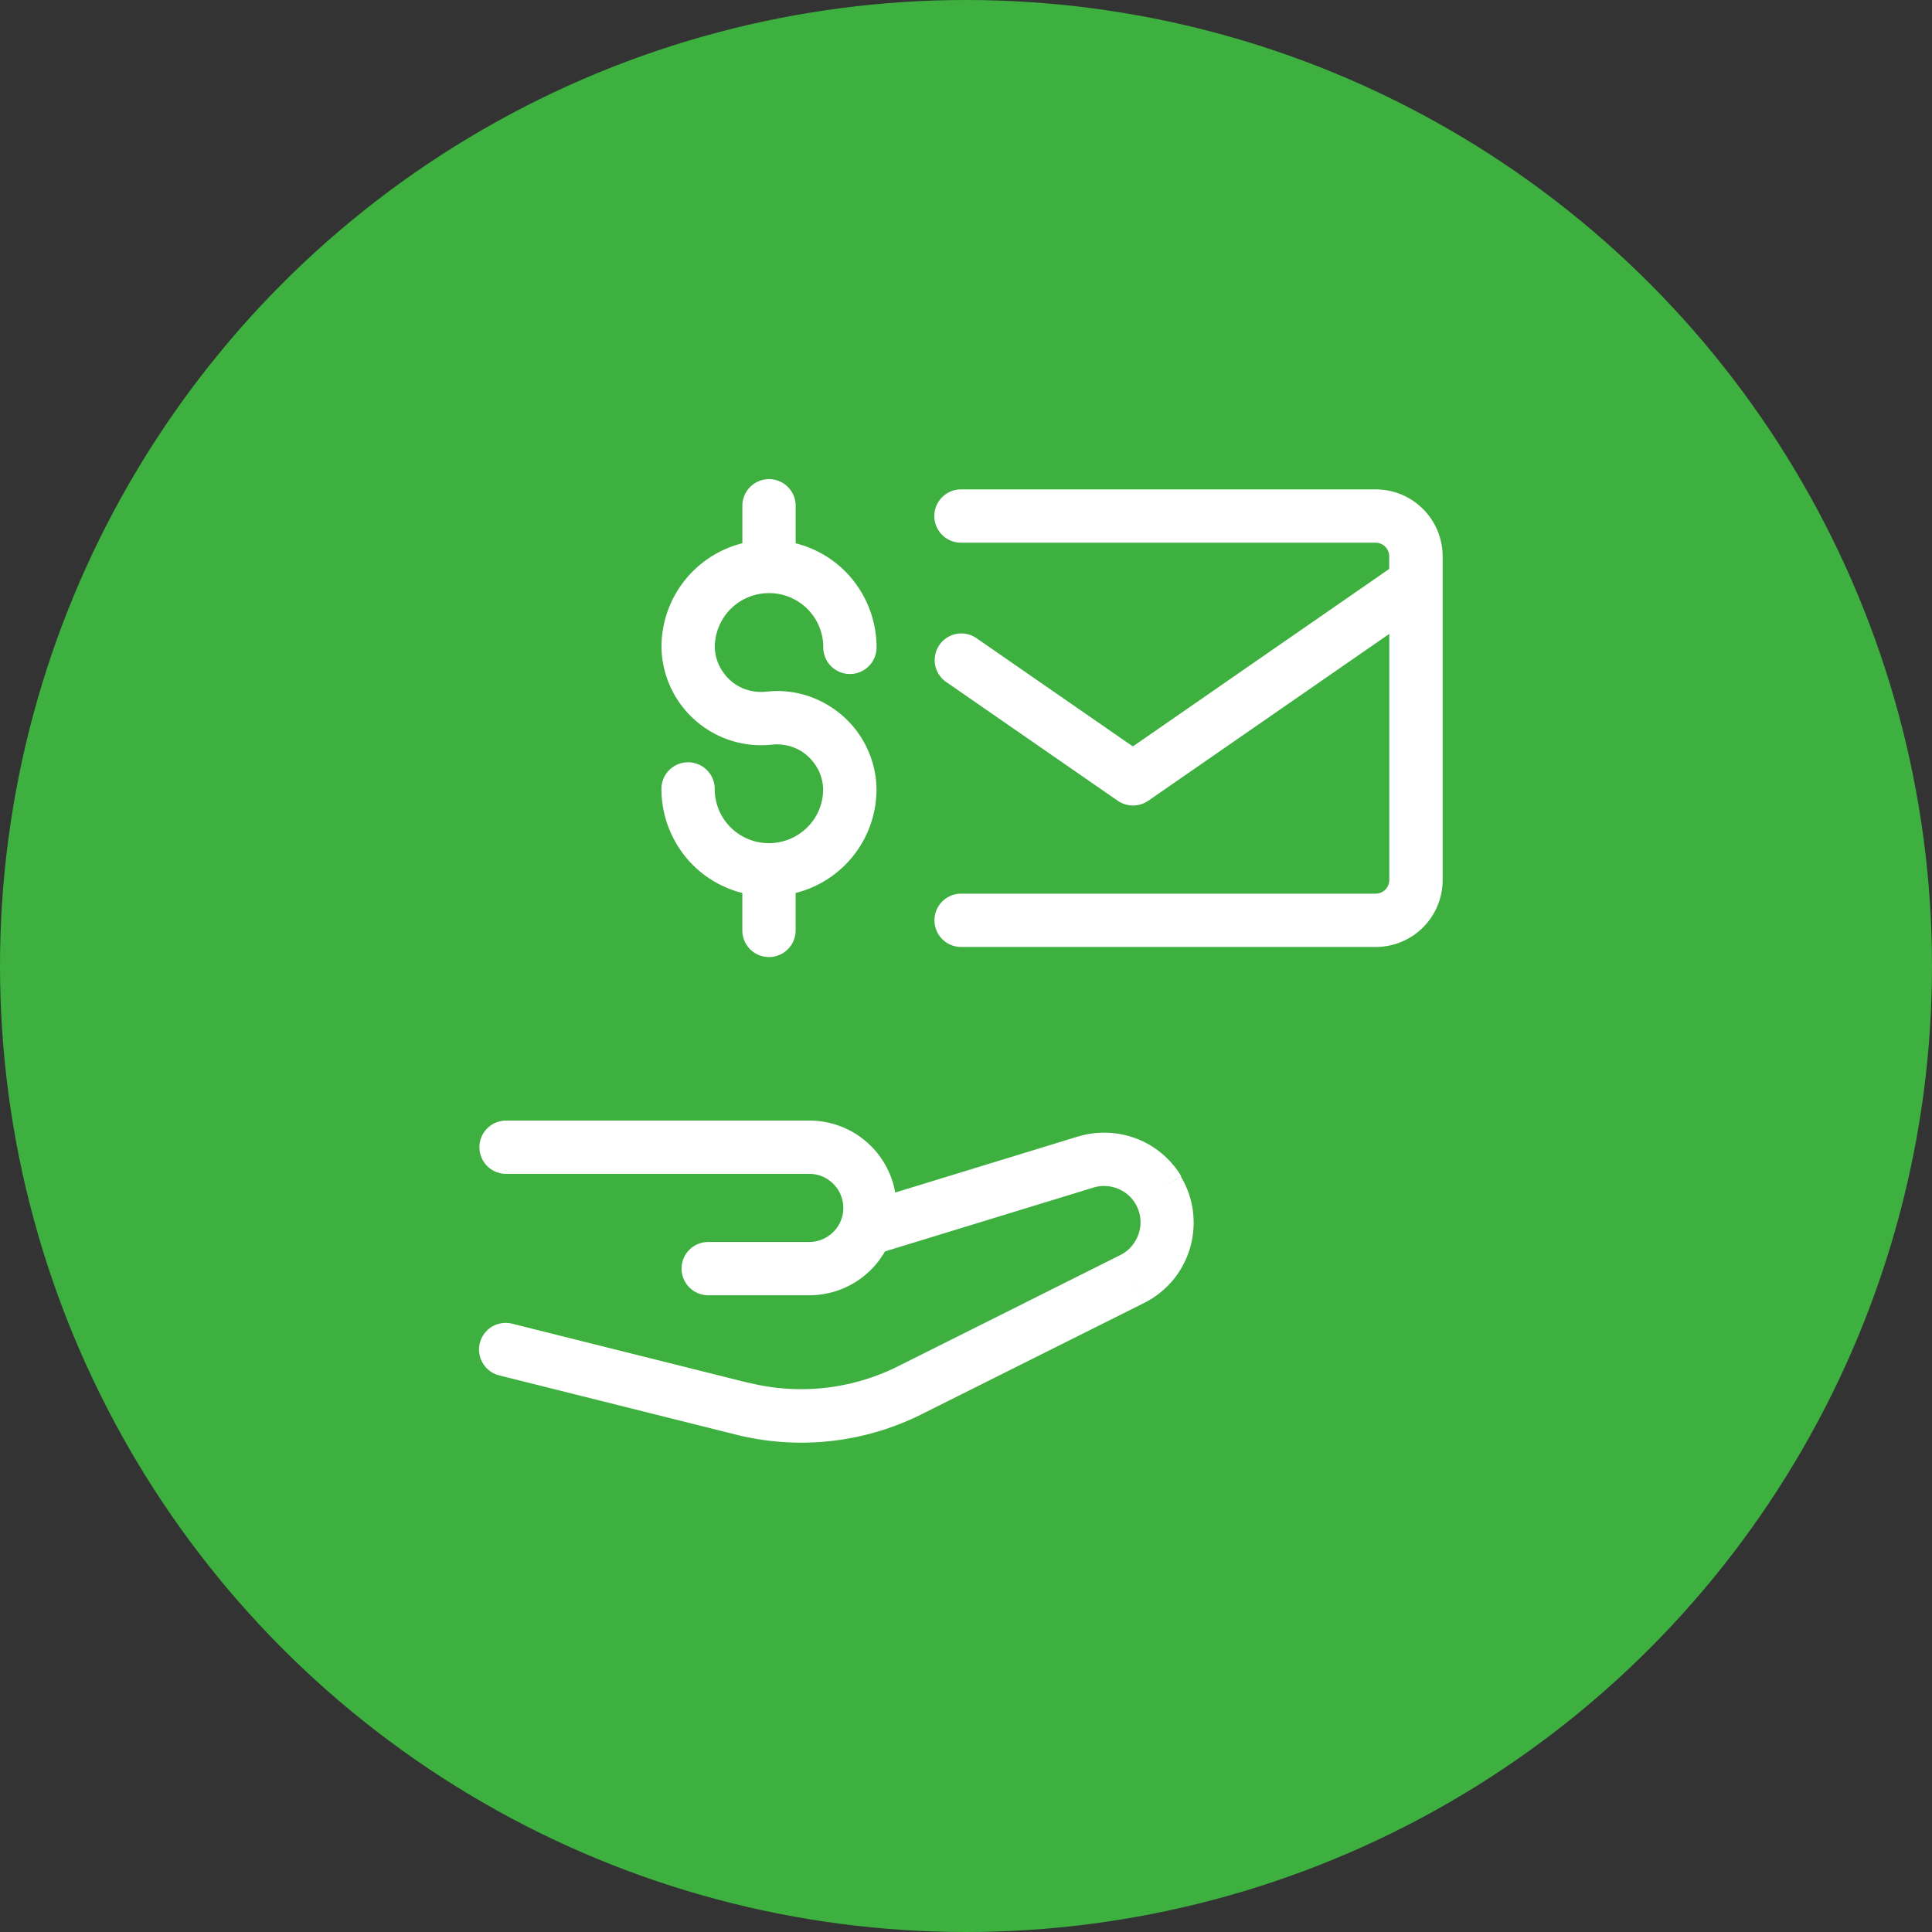 <svg xmlns="http://www.w3.org/2000/svg" width="125" height="125" viewBox="0 0 125 125">
  <rect x="0" y="0" width="125" height="125" fill="#333333" stroke="none"/>
  <g id="Group_73" data-name="Group 73" transform="translate(-1201 -4950)">
    <circle id="Ellipse_16" data-name="Ellipse 16" cx="62.5" cy="62.5" r="62.5" transform="translate(1201 4950)" fill="#3db040"/>
    <g id="Layer_1" data-name="Layer 1" transform="translate(1232 4981)">
      <g id="Group_71" data-name="Group 71" transform="translate(0 0)">
        <path id="Path_468" data-name="Path 468" d="M45.4,51.734h0l-1.448.862-.026.017,1.474-.888A5.781,5.781,0,0,0,42.5,49.294a5.87,5.87,0,0,0-3.785-.129L26.9,52.785a5.636,5.636,0,0,0-5.552-4.655H1.721a1.724,1.724,0,1,0,0,3.448H21.342a2.171,2.171,0,0,1,1.552.647,2.205,2.205,0,0,1,.647,1.56,2.171,2.171,0,0,1-.647,1.552,2.2,2.2,0,0,1-1.552.647H14.8a1.724,1.724,0,0,0,0,3.448h6.543a5.637,5.637,0,0,0,3.991-1.655,5.408,5.408,0,0,0,.9-1.181l13.483-4.129a2.367,2.367,0,0,1,1.543.052,2.338,2.338,0,0,1,1.181.991,2.265,2.265,0,0,1,.31.905,2.289,2.289,0,0,1-.078.966,2.478,2.478,0,0,1-.457.853,2.352,2.352,0,0,1-.759.6h0l-14.388,7.2h0a14.013,14.013,0,0,1-9.638,1.06l-.4,1.578.138-.543.259-1.026h0l-15.3-3.828a1.724,1.724,0,1,0-.836,3.345l15.3,3.828h0A17.414,17.414,0,0,0,28.61,67.13l-.767-1.543.181.371.586,1.172h0L43,59.932h0l-.776-1.543-.121-.241.9,1.785a5.952,5.952,0,0,0,1.862-1.474,5.847,5.847,0,0,0,1.112-2.095A5.909,5.909,0,0,0,46.162,54a5.746,5.746,0,0,0-.776-2.241Z" transform="translate(0.021 -6.629)" fill="#fff"/>
        <path id="Path_469" data-name="Path 469" d="M20.617,23.542a3.5,3.5,0,0,1-3.509-3.509,1.724,1.724,0,1,0-3.448,0,6.984,6.984,0,0,0,2.035,4.923,6.915,6.915,0,0,0,3.2,1.81v2.422a1.724,1.724,0,1,0,3.448,0V26.766a6.92,6.92,0,0,0,5.233-6.733V20a6.434,6.434,0,0,0-2.2-4.707,6.592,6.592,0,0,0-2.31-1.3,6.356,6.356,0,0,0-2.638-.25A3.093,3.093,0,0,1,19.2,13.62a2.863,2.863,0,0,1-1.069-.6,3.181,3.181,0,0,1-.741-.983,2.928,2.928,0,0,1-.276-1.181,3.5,3.5,0,0,1,3.509-3.491,3.5,3.5,0,0,1,3.509,3.509,1.724,1.724,0,1,0,3.448,0,6.984,6.984,0,0,0-2.035-4.923,6.915,6.915,0,0,0-3.2-1.81V1.714a1.724,1.724,0,1,0-3.448,0V4.137a6.92,6.92,0,0,0-5.233,6.733V10.9l1.724-.034h0l-1.724.034a6.434,6.434,0,0,0,2.2,4.707,6.429,6.429,0,0,0,4.948,1.56,3.093,3.093,0,0,1,1.224.121,2.863,2.863,0,0,1,1.069.6,3.181,3.181,0,0,1,.741.983,2.961,2.961,0,0,1,.276,1.181A3.457,3.457,0,0,1,23.1,22.516a3.517,3.517,0,0,1-2.483,1.026Z" transform="translate(-1.866 0.01)" fill="#fff"/>
        <path id="Path_470" data-name="Path 470" d="M65.753,2.027A4.3,4.3,0,0,0,62.684.76H35.864a1.724,1.724,0,0,0,0,3.448h26.82a.883.883,0,0,1,.888.888v.81L46.985,17.39,36.847,10.372a1.723,1.723,0,0,0-1.957,2.836l11.121,7.7.983-1.414h0l-.983,1.414a1.741,1.741,0,0,0,1.966,0l15.6-10.8V26.028a.883.883,0,0,1-.888.888H35.873a1.724,1.724,0,0,0,0,3.448h26.82a4.327,4.327,0,0,0,4.336-4.336V5.1a4.338,4.338,0,0,0-1.267-3.069Z" transform="translate(-4.69 -0.096)" fill="#fff"/>
      </g>
    </g>
  </g>
</svg>
